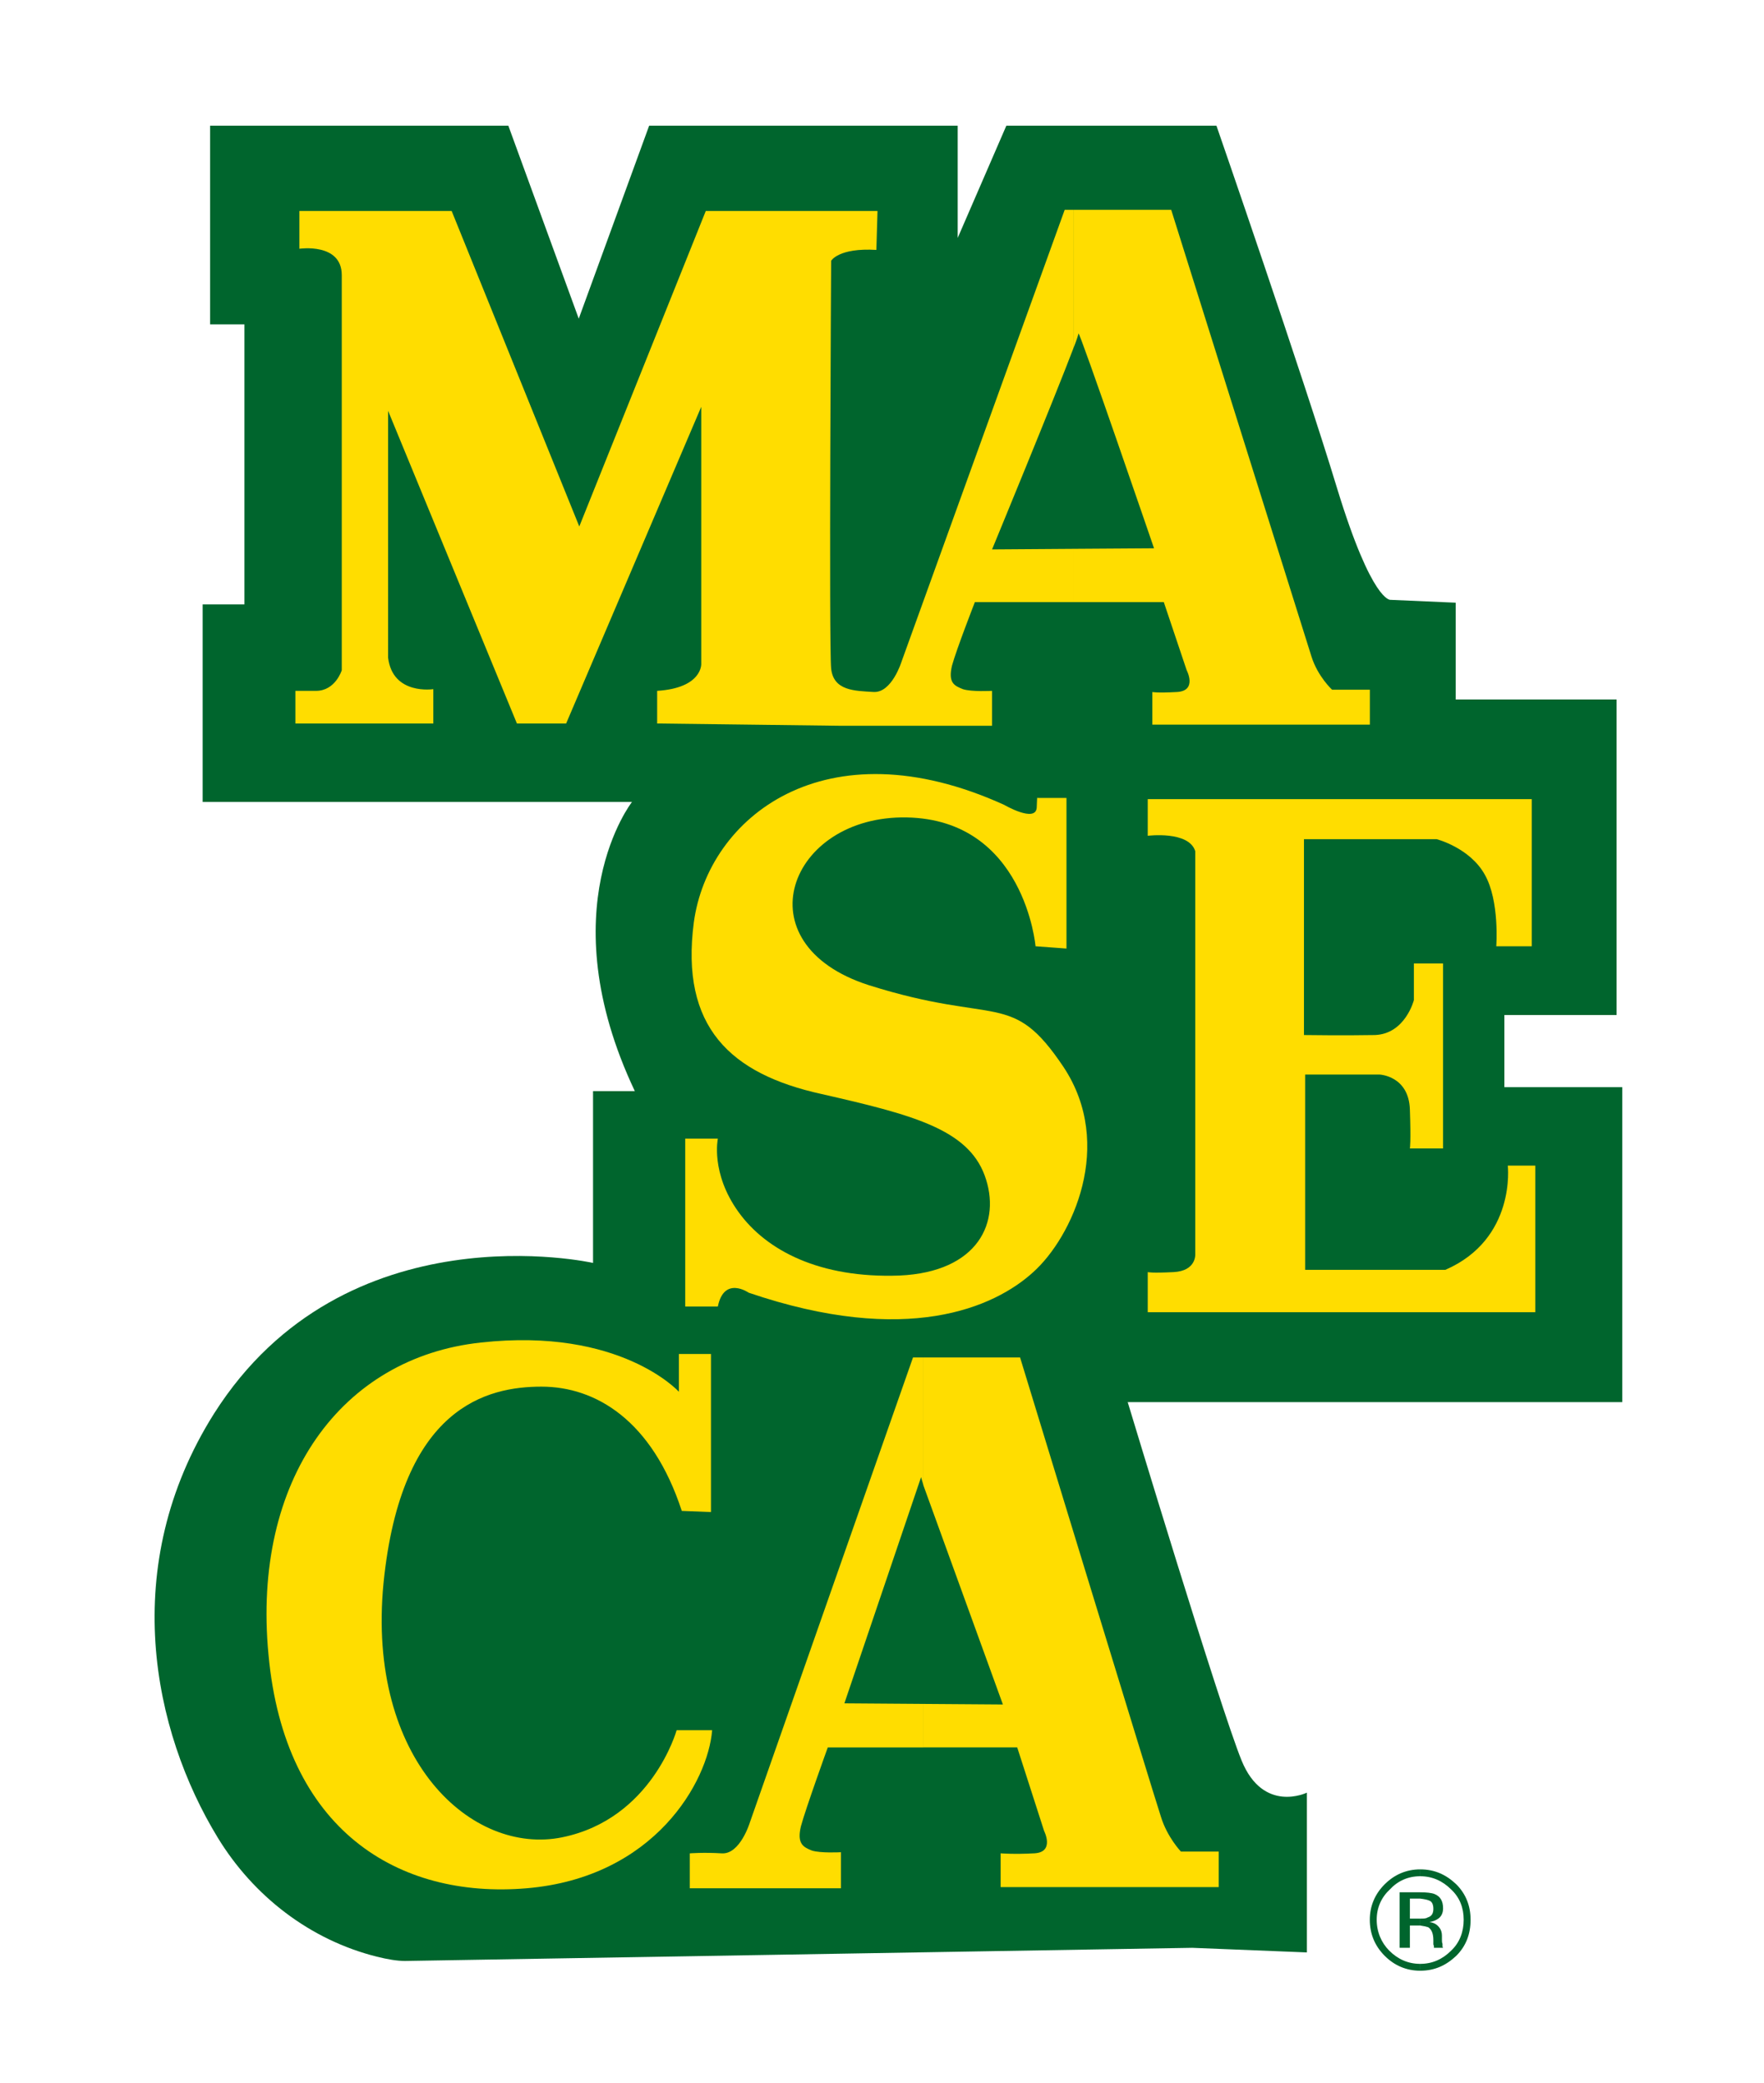 <?xml version="1.0" encoding="utf-8"?>
<!-- Generator: Adobe Illustrator 24.2.1, SVG Export Plug-In . SVG Version: 6.00 Build 0)  -->
<svg version="1.1" id="Capa_1" xmlns="http://www.w3.org/2000/svg" xmlns:xlink="http://www.w3.org/1999/xlink" x="0px" y="0px"
	 viewBox="0 0 555.43 655.71" style="enable-background:new 0 0 555.43 655.71;" xml:space="preserve">
<style type="text/css">
	.st0{fill-rule:evenodd;clip-rule:evenodd;fill:#00652D;}
	.st1{fill-rule:evenodd;clip-rule:evenodd;fill:#FFDD00;}
</style>
<g>
	<path class="st0" d="M290.73,626.79"/>
	<path class="st0" d="M375.42,613.08l36.08,1.45v-50.29c0,0-13.7,6.67-20.55-10.09c-6.85-16.76-35.87-112.83-35.87-112.83h155.73
		v-99.13h-37.13v-22.71h35.33v-99.31h-50.65V189.7l-20.55-0.9c0,0-5.77,0.9-16.76-34.97c-10.81-35.69-38.03-114.27-38.03-114.27
		h-66.15l-15.32,35.33V39.56H204.4l-22.17,60.74l-22.17-60.74H66.15v62.54h10.81v88.14H63.81v62.18h135.18
		c0,0-26.32,33.52,0.9,91.02h-13.16v54.07c0,0-78.04-17.66-119.32,47.4c-30.34,48.1-19.29,99.99,1.15,133.49
		c11.26,18.45,29.09,32.2,50.06,37.46c3.31,0.83,6.41,1.36,8.9,1.36"/>
	<path class="st1" d="M321.19,427.26h-30.46v40.2l25.05,69.03l-25.05-0.18V550h29.56l8.47,26.31c0,0,3.42,6.67-3.06,7.03
		c-6.49,0.36-10.63,0-10.63,0v10.63h68.67v-11.18h-11.9c0,0-4.33-4.51-6.31-11C363.37,565.32,321.19,427.26,321.19,427.26
		L321.19,427.26z M290.73,427.26h-3.25l-51.37,146.36c0,0-3.06,10.09-8.83,9.73c-5.77-0.36-10.09,0-10.09,0v10.99h47.59v-11.35
		c0,0-6.49,0.36-9.19-0.54c-2.7-1.08-4.69-2.16-3.42-7.57c1.44-5.41,8.47-24.87,8.47-24.87h30.1v-13.7l-24.87-0.18l24.15-71.2
		l0.72,2.52V427.26L290.73,427.26z"/>
	<path class="st1" d="M223.86,475.92v-49.75h-10.09v11.9c0,0-18.38-20.37-62.36-15.5c-43.8,4.68-72.1,43.08-66.87,98.23
		c5.05,55.15,40.73,76.96,81.29,73.54c40.37-3.42,57.14-33.71,58.4-49.75h-11.18c0,0-7.75,27.94-36.05,33.71
		c-28.3,5.77-61.64-24.15-56.24-80.03c5.59-55.69,32.8-61.82,49.75-61.82c16.94,0,34.79,10.45,44.16,39.11L223.86,475.92
		L223.86,475.92z"/>
	<path class="st1" d="M326.06,297.84c0,0-3.43-39.83-40.55-40.55c-37.13-0.72-52.45,39.83-11.9,52.81
		c40.55,12.8,44.88,1.26,61.28,25.77c16.22,24.51,2.71,53.53-9.55,64.53c-12.26,11.17-39.83,23.43-89.58,6.49
		c0,0-7.75-5.41-9.73,4.33h-10.27V358.4h10.27c0,0-2.34,10.81,6.49,23.07c8.83,12.26,25.77,20.91,50.65,20.01
		c24.87-1.08,32.26-16.94,26.86-31.54c-5.41-14.6-22.89-19.11-51.37-25.6c-28.66-6.31-44.52-21.09-40.19-54.07
		c4.51-32.98,41.28-62.54,97.69-36.95c0,0,9.92,5.77,10.27,0.9c0.18-4.69,0.18-3.06,0.18-3.06h9.19v47.4L326.06,297.84
		L326.06,297.84z"/>
	<path class="st1" d="M363.37,172.58c0,0-23.79-69.39-23.79-67.59c0,0.18-0.54,1.98-1.62,4.69V66.05h30.82
		c0,0,42.18,134.28,44.16,140.59c1.98,6.31,6.49,10.45,6.49,10.45h11.9v10.99h-68.49v-10.27c0,0,1.26,0.36,7.75,0
		c6.49-0.36,3.06-6.85,3.06-6.85l-7.21-21.45h-28.48v-16.76L363.37,172.58L363.37,172.58z M337.96,109.67
		c-5.95,15.68-25.59,63.26-25.59,63.26l25.59-0.18v16.76h-31c0,0-5.77,14.78-7.21,20.01c-1.26,5.41,0.72,6.31,3.42,7.39
		c2.7,0.9,9.19,0.54,9.19,0.54v10.99h-47.58l-57.86-0.72v-10.27c14.24-0.9,13.88-8.47,13.88-8.47v-80.93l-42.54,99.67h-15.5
		l-40.56-98.41V207c1.44,11.9,14.24,9.91,14.24,9.91v10.81H93.01v-10.27c0,0,0.36,0,6.49,0c6.13,0,8.11-6.49,8.11-6.49
		s0-114.27,0-124.37c0-10.27-13.34-8.29-13.34-8.29v-11.9h47.94l40.19,99.31l39.83-99.31h54.07l-0.36,12.26
		c-11.9-0.72-14.24,3.42-14.24,3.42s-0.72,121.12,0,128.33c0.72,7.03,7.39,7.03,13.34,7.39c5.77,0.36,8.83-9.55,8.83-9.55
		l51.37-142.21h2.7V109.67L337.96,109.67z"/>
	<path class="st1" d="M376.35,267.92v126.89c0,0,0.36,5.23-6.85,5.59c-7.03,0.36-8.11,0-8.11,0v12.62h122.02v-46.14h-8.65
		c0,0,2.7,23.07-19.65,32.8h-44.16v-61.46h23.43c0,0,9.19,0.36,9.55,10.99c0.36,10.46,0,12.26,0,12.26h10.45v-58.22h-9.19v11.54
		c0,0-2.7,10.63-12.26,10.99c-9.55,0.18-22.35,0-22.35,0v-61.64h41.81c0,0,10.45,2.7,15.14,11.18c4.69,8.29,3.6,22.53,3.6,22.53
		h11.17v-46.32H361.39v11.54C361.39,263.06,374.37,261.43,376.35,267.92L376.35,267.92z"/>
	<path class="st0" d="M447.18,618.13c3.79,0,7.03-1.44,9.73-4.15c2.7-2.52,3.96-5.95,3.96-9.73c0-3.79-1.26-7.03-3.96-9.55
		c-2.7-2.7-5.95-4.15-9.73-4.15v-2.16c4.51,0,8.11,1.62,11.35,4.69c3.06,3.06,4.51,6.85,4.51,11.17c0,4.51-1.44,8.29-4.51,11.35
		c-3.24,3.06-6.85,4.69-11.35,4.69V618.13L447.18,618.13z M447.18,606.06c1.26,0.18,1.98,0.36,2.52,0.54
		c1.08,0.72,1.62,1.98,1.62,4.15V612l0.18,0.54c0,0.18,0,0.18,0,0.36c0,0,0,0,0,0.18h2.88l-0.18-0.36c0,0,0-0.36,0-0.9
		c-0.18-0.36-0.18-0.9-0.18-1.26v-1.26c0-0.9-0.18-1.8-0.9-2.7c-0.72-0.9-1.62-1.44-3.06-1.62c1.08-0.18,1.98-0.54,2.52-0.9
		c1.26-0.72,1.8-1.98,1.8-3.42c0-2.34-0.9-3.79-2.7-4.51c-0.9-0.36-2.52-0.54-4.51-0.54v1.98c1.44,0.18,2.34,0.36,3.07,0.72
		c0.72,0.36,1.08,1.26,1.08,2.52c0,1.44-0.54,2.34-1.8,2.7c-0.54,0.36-1.26,0.36-2.34,0.36V606.06L447.18,606.06z M447.18,590.55
		c-3.79,0-7.03,1.44-9.55,4.15c-2.71,2.52-4.15,5.77-4.15,9.55c0,3.79,1.44,7.21,3.96,9.73c2.7,2.7,5.95,4.15,9.73,4.15l0,0v2.16
		l0,0c-4.33,0-8.11-1.62-11.17-4.69c-3.06-3.06-4.69-6.85-4.69-11.35c0-4.33,1.62-8.11,4.69-11.17c3.07-3.06,6.85-4.69,11.17-4.69
		l0,0V590.55L447.18,590.55L447.18,590.55z M447.18,595.6c0,0-0.18,0-0.36,0h-6.13v17.48h3.24v-7.03h2.34c0.36,0,0.72,0,0.9,0v-2.16
		c-0.18,0-0.36,0-0.54,0h-2.7v-6.31h2.52c0.36,0,0.54,0,0.72,0V595.6L447.18,595.6z"/>
</g>
</svg>
